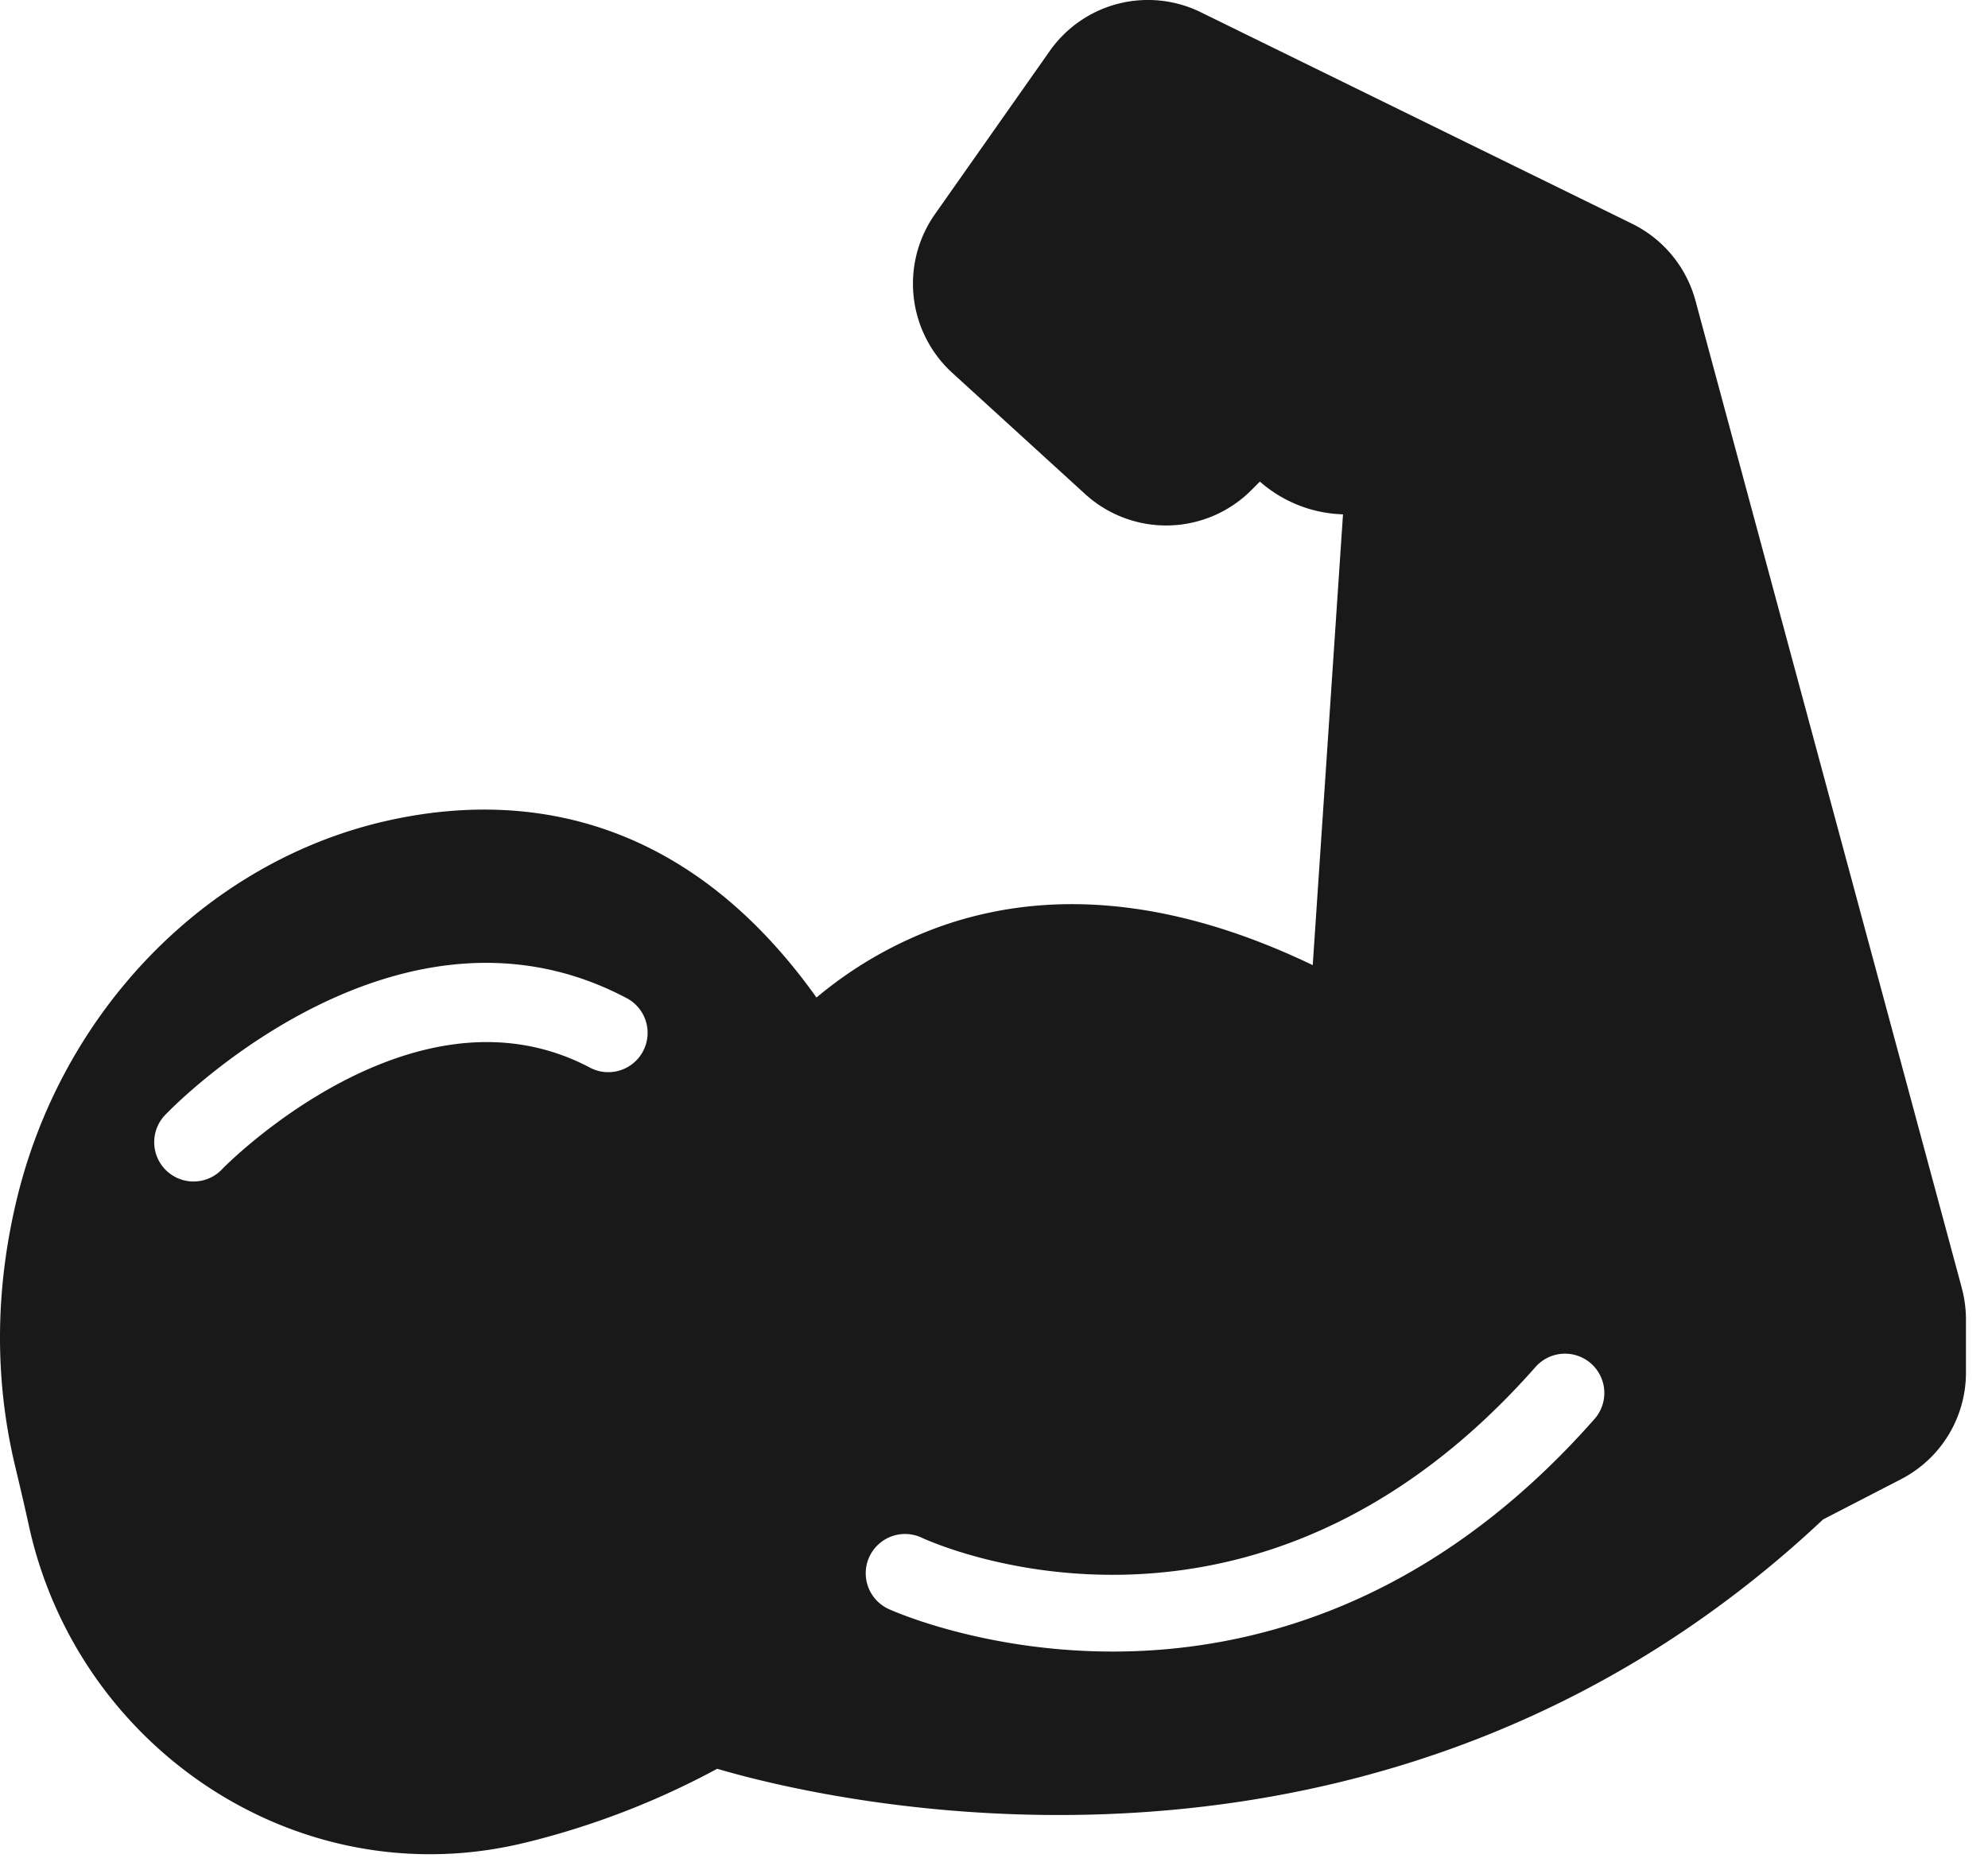 <svg xmlns="http://www.w3.org/2000/svg" width="79" height="74" fill="none"><path fill="#191919" d="M77.961 51.199 67.374 11.946a4.798 4.798 0 0 0-2.516-3.053L47.733.494a4.769 4.769 0 0 0-6.027 1.546l-4.559 6.482a4.802 4.802 0 0 0 .69 6.293l5.279 4.817a4.78 4.78 0 0 0 6.623-.163l.327-.328a5.223 5.223 0 0 0 3.303 1.302L52.166 38.36c-5.367-2.575-10.316-3.103-14.733-1.56a16.106 16.106 0 0 0-4.987 2.848c-5.502-7.722-12.286-8.122-17.136-7.01C8.194 34.272 2.442 40.194.652 47.728-.203 51.32-.217 54.88.61 58.31c.217.906.4 1.698.553 2.398a16.72 16.72 0 0 0 7.453 10.54c2.601 1.62 5.514 2.45 8.467 2.45 1.264 0 2.533-.152 3.79-.46a31.904 31.904 0 0 0 7.626-2.936c4.18 1.231 26.31 6.672 43.947-9.91L75.53 58.8a4.766 4.766 0 0 0 2.594-4.254v-2.1c0-.416-.055-.835-.164-1.247Zm-52.408-9.416a1.562 1.562 0 0 1-2.112.65c-7.006-3.706-14.51 3.93-14.586 4.007a1.563 1.563 0 1 1-2.245-2.172c.371-.386 9.234-9.39 18.293-4.596a1.56 1.56 0 0 1 .65 2.111Zm37.84 14.583c-6.552 7.449-13.718 9.277-19.172 9.277-5.202 0-8.846-1.661-8.92-1.697a1.561 1.561 0 0 1 1.328-2.828c.535.247 13.202 5.932 24.415-6.814a1.563 1.563 0 0 1 2.348 2.062Z"/></svg>